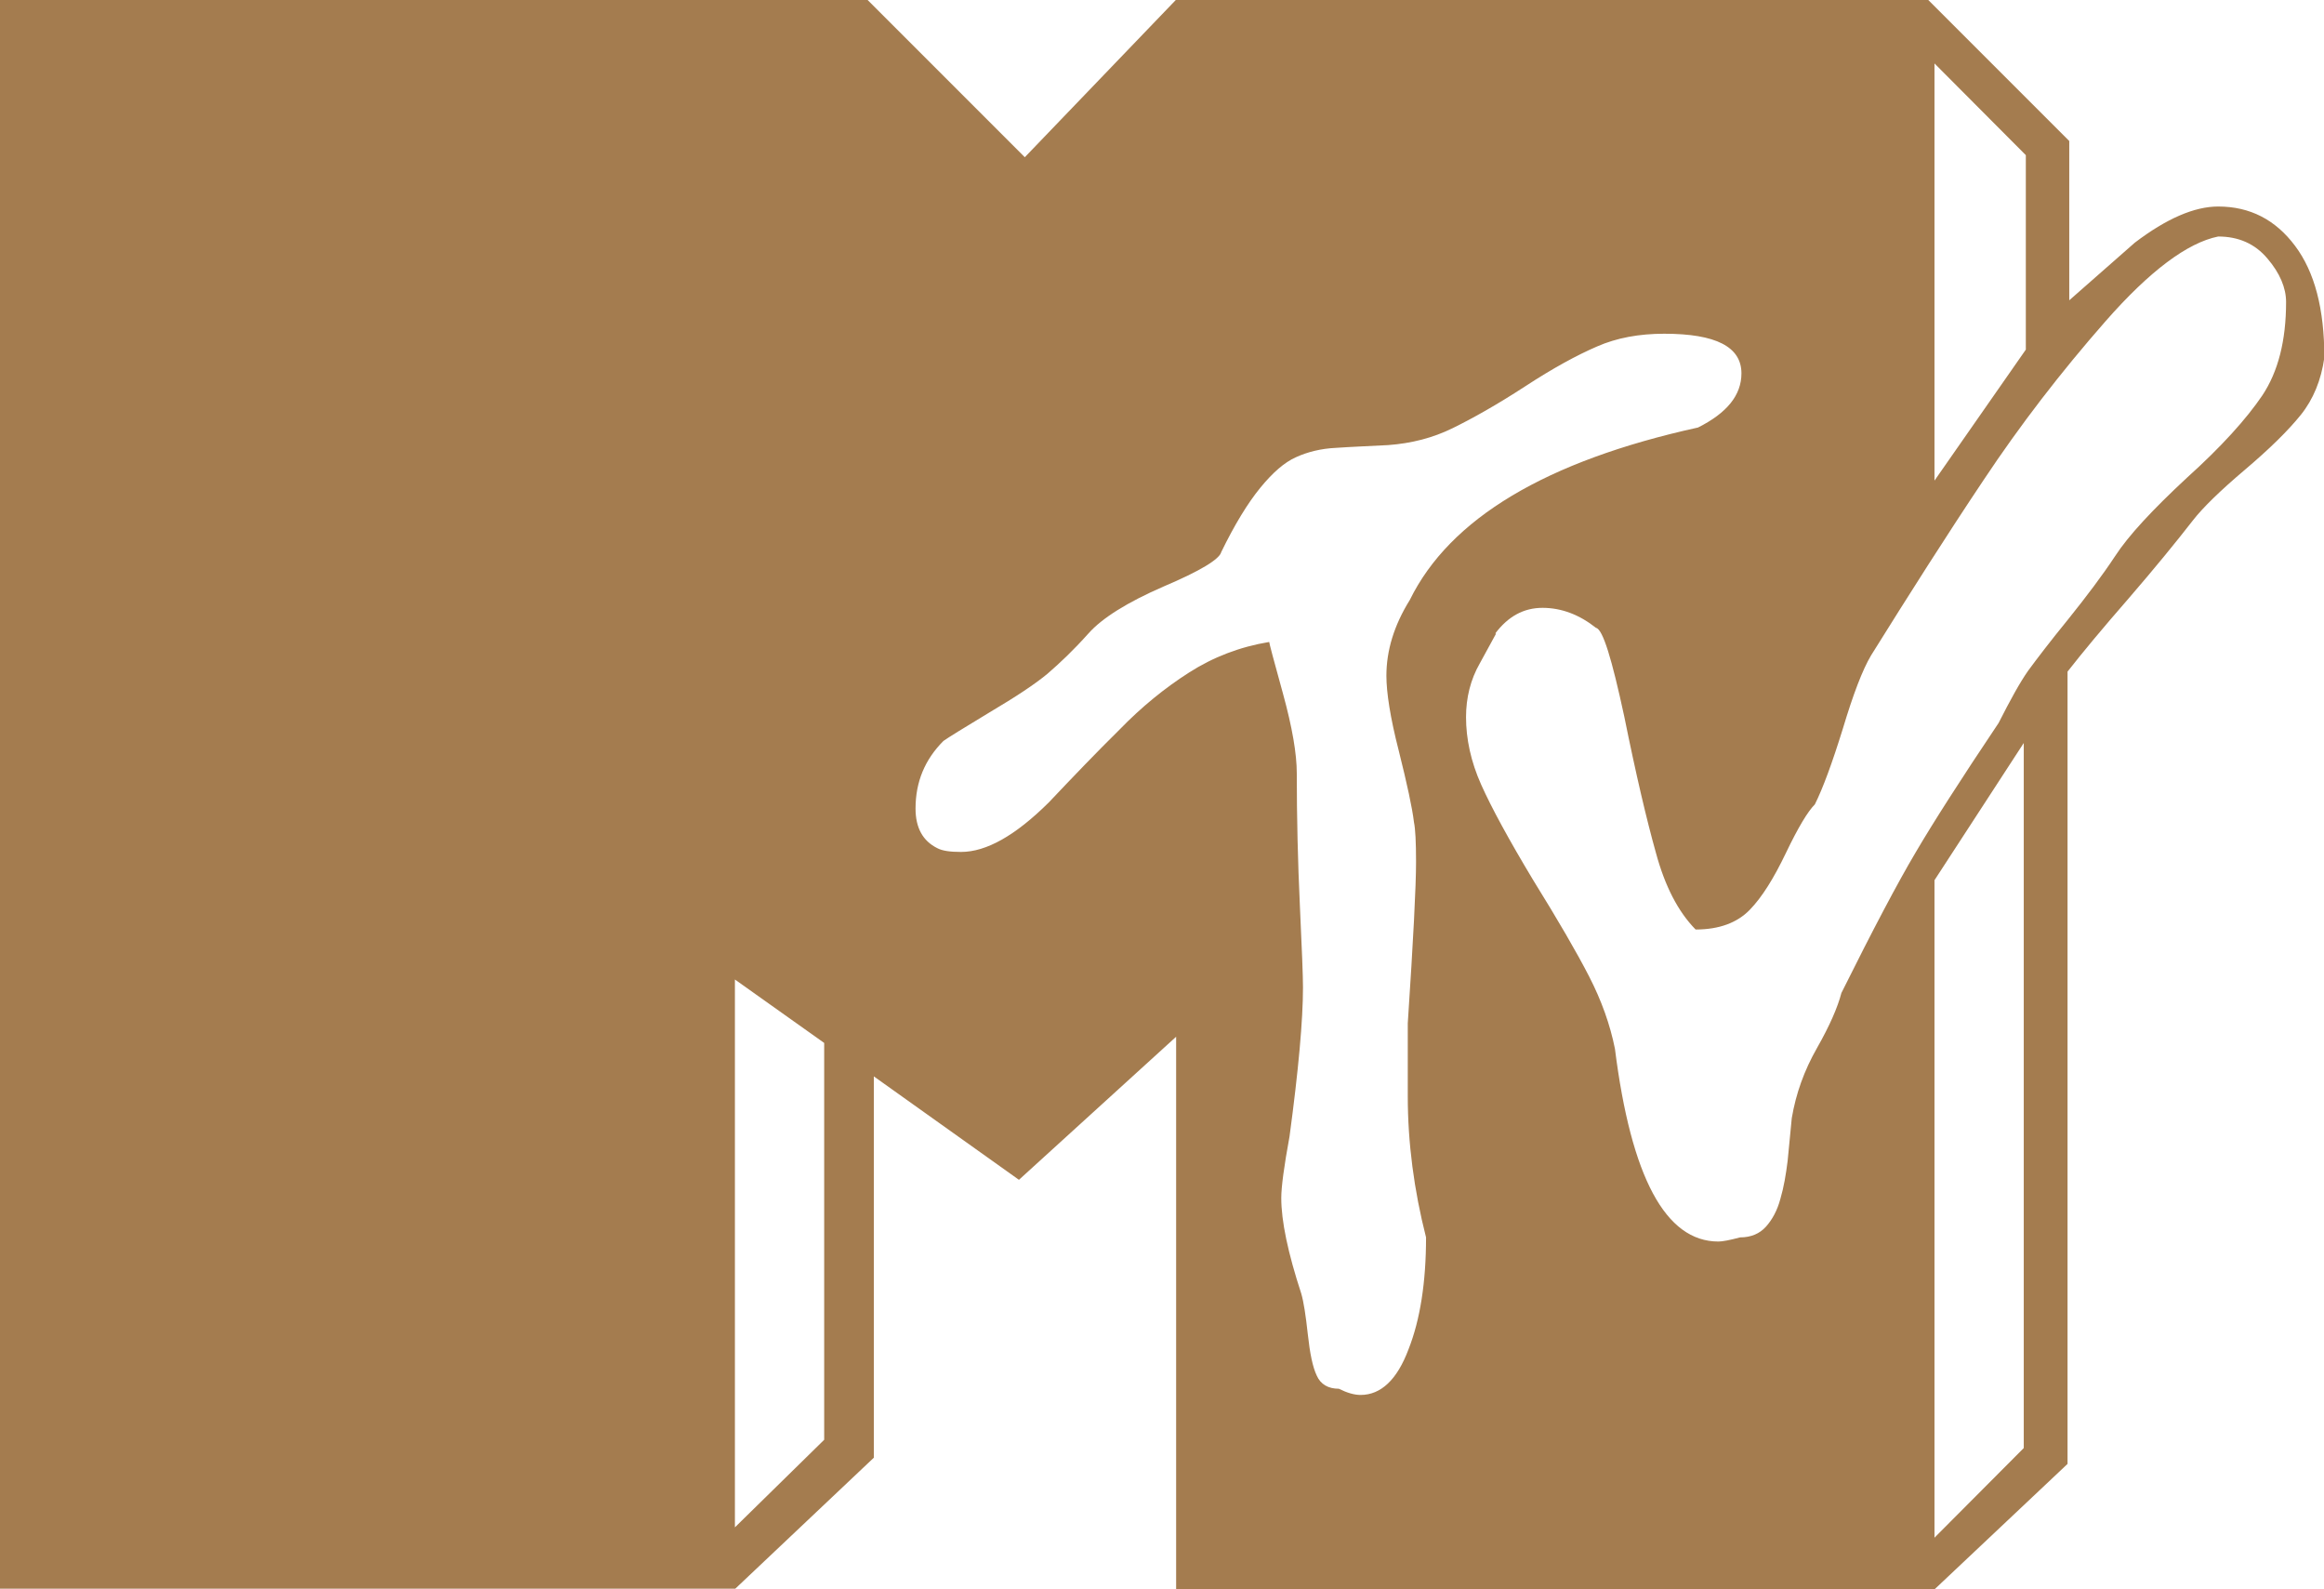 <svg xmlns="http://www.w3.org/2000/svg" id="Layer_2" data-name="Layer 2" viewBox="0 0 67.42 46.09"><defs><style>      .cls-1 {        fill: #a47c4f;        fill-rule: evenodd;      }    </style></defs><g id="Pages"><path class="cls-1" d="M0,46.09V0h25.17l4.56,4.56,4.38-4.56h21.83l4.09,4.09v4.62l1.9-1.67c.92-.7,1.73-1.05,2.42-1.05.92,0,1.66.38,2.23,1.14.57.76.85,1.83.85,3.24-.09.65-.32,1.21-.68,1.66-.37.46-.91.99-1.63,1.6-.72.61-1.22,1.1-1.5,1.46-.49.63-1.11,1.39-1.87,2.27-.75.86-1.34,1.57-1.77,2.12v22.98l-3.85,3.63h-22.01v-16.02l-4.56,4.15-4.21-3v11.06l-4.02,3.8H0ZM21.32,28.41v15.89l2.59-2.54v-11.51l-2.59-1.84h0ZM56.12,25.52v19.08l2.59-2.6v-20.45l-2.59,3.98h0ZM56.12,1.84v12.1l2.65-3.8v-5.64l-2.65-2.66h0ZM43.4,18.38l-.47.86c-.27.47-.4,1-.4,1.56,0,.63.14,1.29.44,1.96.3.67.8,1.59,1.51,2.77.72,1.16,1.26,2.09,1.62,2.79s.61,1.4.75,2.1c.47,3.73,1.47,5.59,3,5.59.12,0,.33-.04.63-.12.32,0,.57-.11.75-.31.18-.2.33-.47.42-.81.1-.34.16-.7.21-1.1.04-.4.08-.82.12-1.24.12-.71.36-1.38.73-2.03.37-.65.6-1.18.71-1.6.92-1.85,1.64-3.21,2.15-4.07.51-.87,1.31-2.12,2.41-3.76.34-.67.62-1.18.86-1.52.25-.34.63-.84,1.16-1.49.53-.66.99-1.27,1.36-1.83.39-.6,1.09-1.35,2.08-2.27,1-.9,1.73-1.71,2.19-2.39.46-.69.69-1.59.69-2.71,0-.41-.18-.84-.54-1.26-.36-.43-.84-.64-1.43-.64-.89.18-1.99,1-3.27,2.46-1.29,1.47-2.47,3-3.54,4.61-1.07,1.6-2.15,3.3-3.26,5.08-.25.42-.52,1.13-.82,2.13-.31,1-.58,1.73-.81,2.19-.21.21-.49.68-.84,1.41-.35.73-.69,1.28-1.05,1.65-.36.37-.88.57-1.57.57-.51-.52-.89-1.26-1.15-2.22-.27-.96-.58-2.28-.92-3.96-.36-1.67-.62-2.53-.82-2.57-.48-.38-1-.58-1.55-.58s-1,.25-1.37.74h0ZM31.57,18.38c-.42.47-.82.85-1.18,1.16-.36.3-.92.67-1.68,1.12-.76.46-1.2.73-1.34.83-.54.54-.81,1.19-.81,1.96,0,.56.21.94.63,1.15.15.08.38.11.69.11.73,0,1.57-.47,2.54-1.43.72-.76,1.4-1.47,2.06-2.12.64-.66,1.32-1.21,2.01-1.65.7-.45,1.48-.75,2.33-.89,0,.03.13.53.4,1.5.27.98.4,1.75.4,2.31,0,1.28.03,2.56.09,3.84.06,1.27.09,2.06.09,2.37,0,.95-.13,2.39-.39,4.32-.16.87-.24,1.47-.24,1.79,0,.66.19,1.58.58,2.77.07.24.13.63.19,1.18.06.55.14.95.26,1.2.11.25.33.38.64.38.24.12.45.18.63.18.59,0,1.06-.44,1.39-1.32.34-.86.51-1.95.51-3.25-.35-1.37-.53-2.75-.53-4.09v-2.12c.16-2.41.24-3.97.24-4.68,0-.58-.02-.96-.06-1.15-.05-.42-.2-1.11-.44-2.07-.25-.97-.36-1.7-.36-2.18,0-.73.22-1.46.68-2.2,1.16-2.36,3.95-4.03,8.36-5,.84-.42,1.26-.94,1.26-1.57,0-.77-.74-1.15-2.24-1.15-.73,0-1.38.12-1.95.37-.58.25-1.28.63-2.09,1.16-.83.54-1.53.93-2.1,1.21-.57.28-1.19.44-1.87.49-.57.03-1.08.05-1.51.08-.44.02-.83.12-1.16.27-.34.15-.68.45-1.04.89-.36.44-.74,1.06-1.13,1.86-.05.21-.61.55-1.67,1-1.06.46-1.79.92-2.18,1.36h0Z"></path></g></svg>